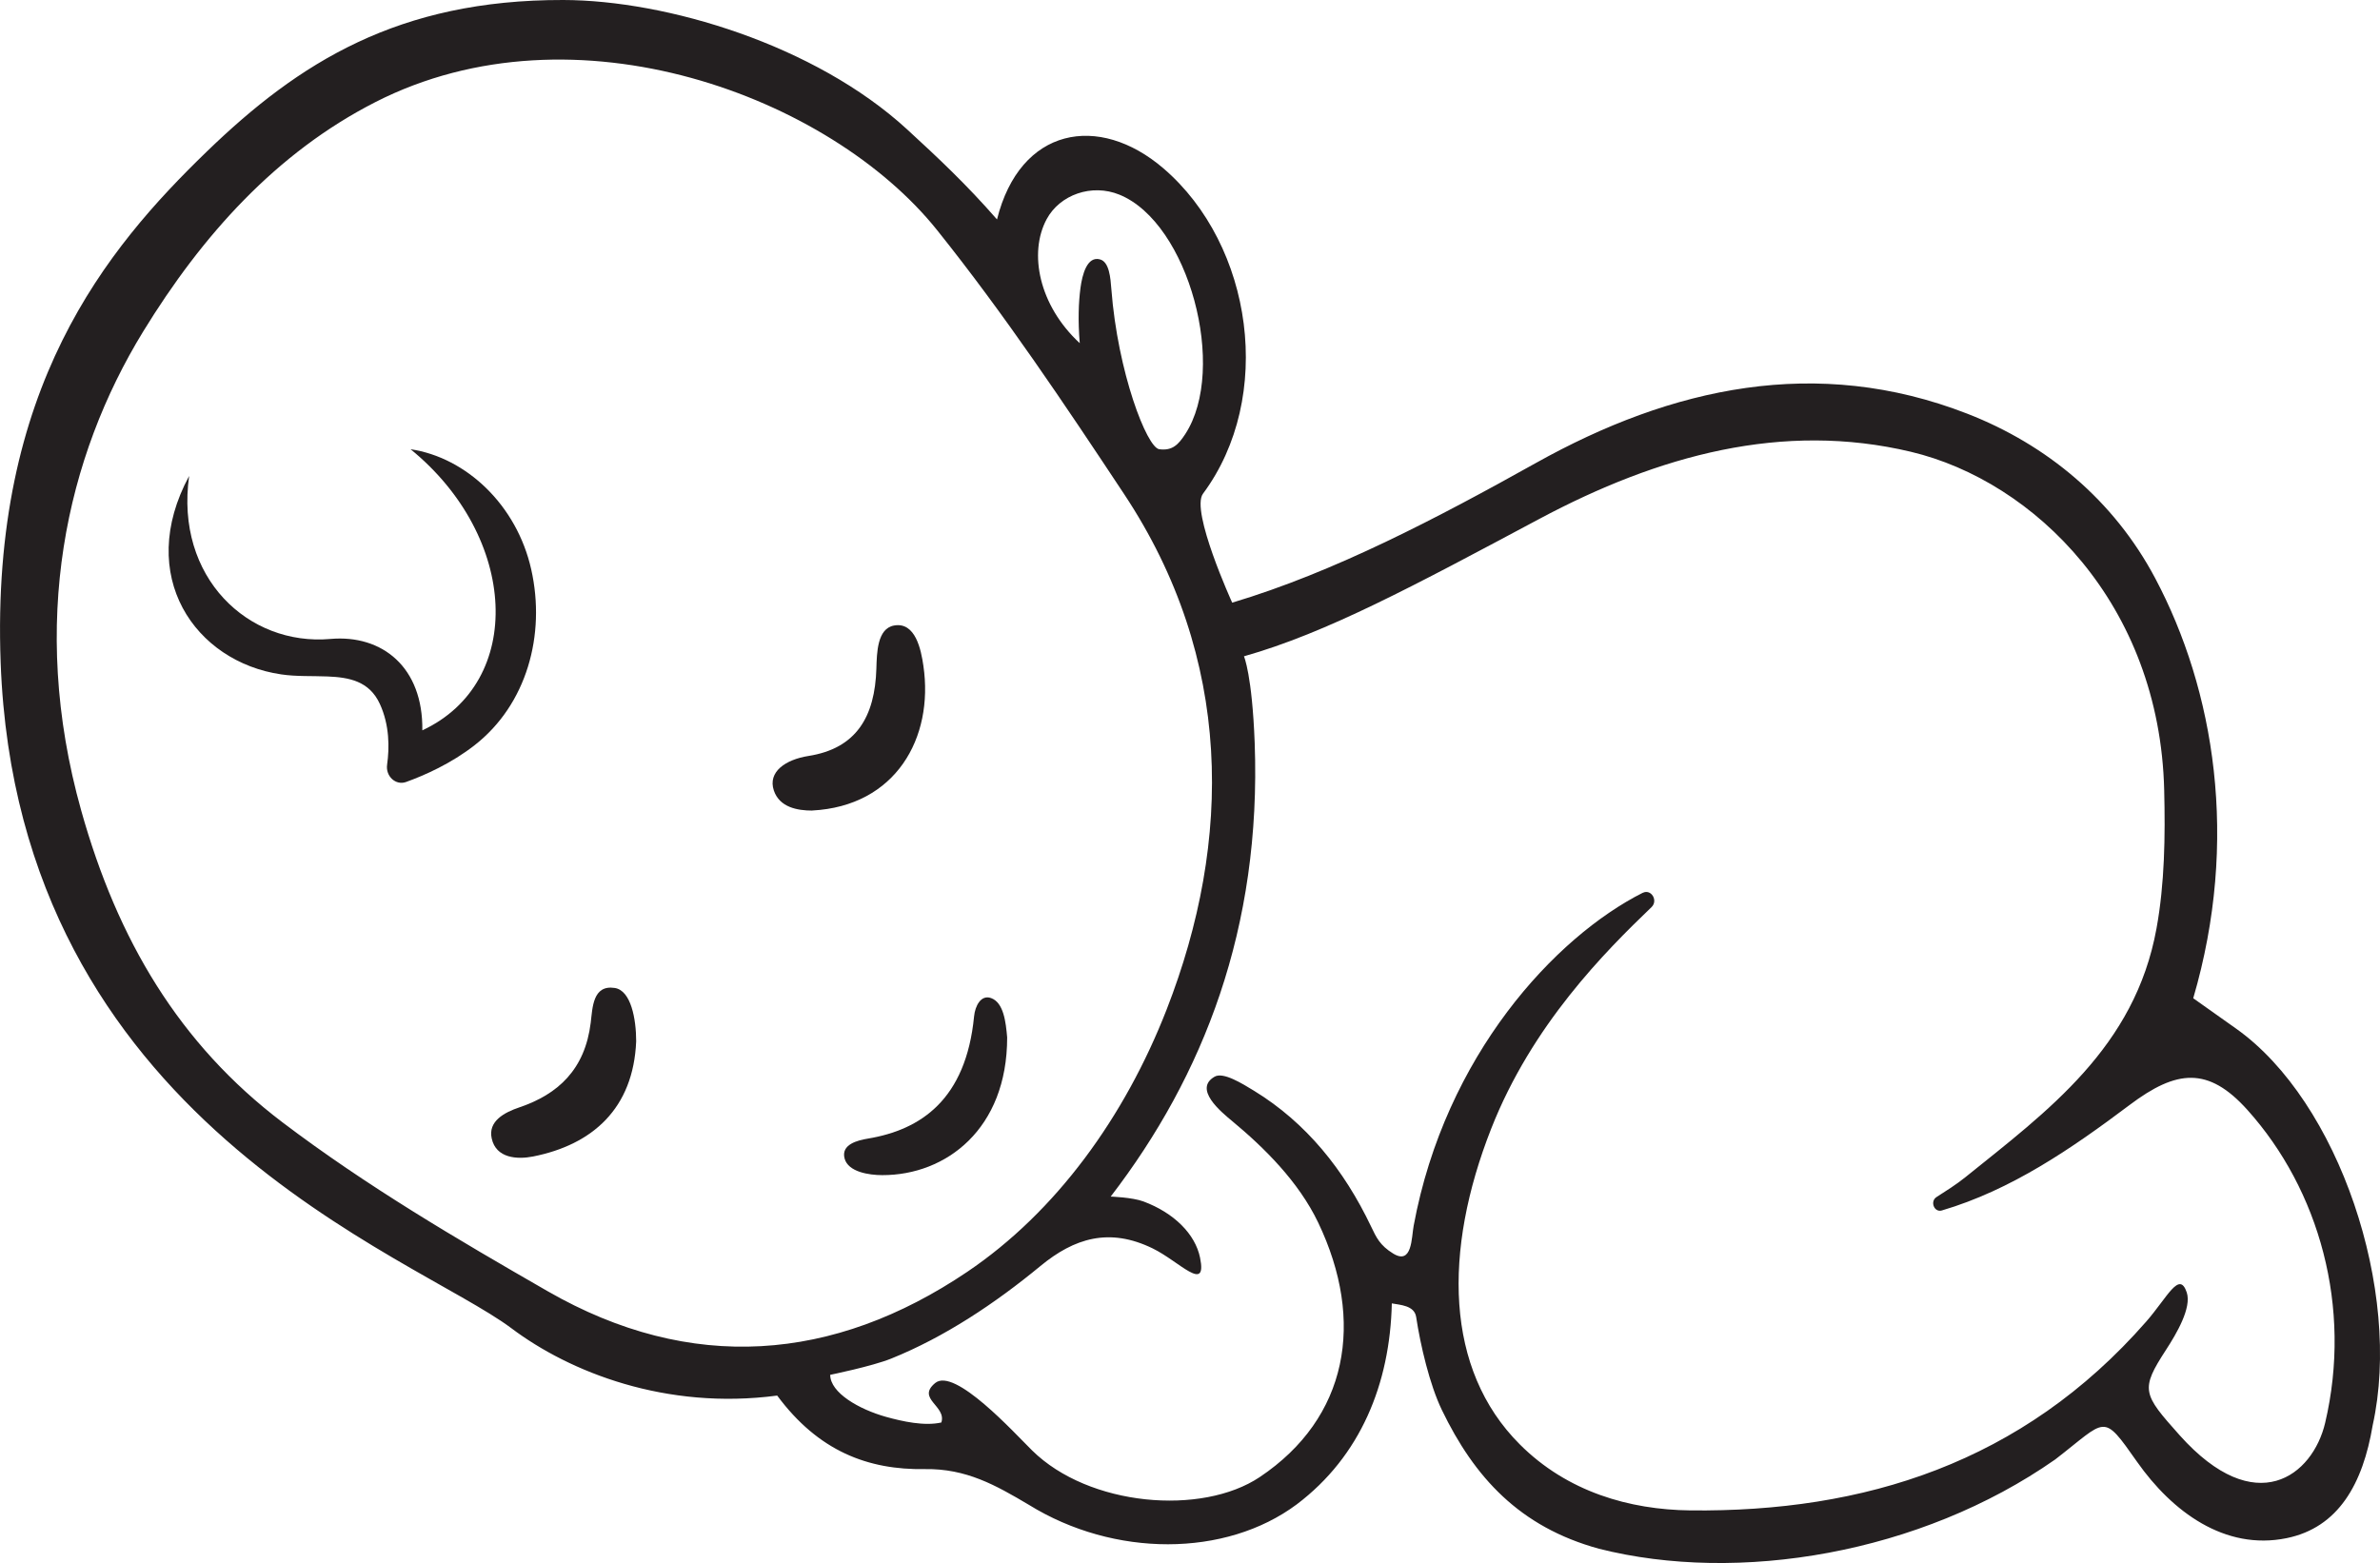 <svg xmlns="http://www.w3.org/2000/svg" width="169" height="111" viewBox="0 0 169 111" fill="none"><g clip-path="url(#clip0_22_109)"><path d="M70.794 15.591C72.429 9.027 78.027 8.028 82.607 11.951C88.987 17.42 90.508 28.212 85.421 35.063C84.521 36.276 87.496 42.799 87.496 42.799C94.754 40.632 102.106 36.764 109.056 32.883C118.71 27.487 129.006 25.224 139.683 29.375C145.327 31.569 150.097 35.519 153.038 41.066C157.242 48.989 159.025 59.658 155.738 70.892L158.776 73.045C166.093 78.227 170.589 91.692 168.48 101.221C167.787 105.358 166.059 108.482 162.367 109.235C157.969 110.133 154.234 107.342 151.758 103.825C149.252 100.263 149.637 100.796 145.936 103.647C136.341 110.361 123.417 112.487 113.543 109.987C107.885 108.437 104.683 104.892 102.384 100.13C101.514 98.324 100.863 95.533 100.559 93.526C100.433 92.7 99.406 92.673 98.831 92.563C98.7 98.278 96.609 103.415 92.08 106.836C87.018 110.608 79.105 110.608 73.059 106.868C70.705 105.472 68.61 104.286 65.682 104.331C61.63 104.4 58.111 103.054 55.187 99.109C47.274 100.158 40.454 97.439 36.314 94.328C29.381 89.129 1.251 79.586 0.047 47.073C-0.68 27.55 7.571 17.648 14.678 10.769C21.222 4.438 28.286 -0.023 39.994 8.70471e-05C47.328 0.014 57.866 3.179 64.406 9.182C66.616 11.212 68.593 13.064 70.798 15.586L70.794 15.591ZM26.651 7.253C19.625 10.838 14.352 16.713 10.165 23.546C4.736 32.408 2.011 44.167 5.767 57.564C8.34 66.737 12.722 74.144 20.065 79.709C26.03 84.23 32.448 87.997 38.887 91.697C49.061 97.544 59.205 96.714 68.673 90.328C75.002 86.059 79.869 79.308 82.835 71.709C87.538 59.662 87.559 46.767 79.823 35.09C75.585 28.691 71.301 22.287 66.535 16.334C58.947 6.86 40.822 0.018 26.651 7.253ZM116.648 63.407C117.244 63.106 117.763 63.955 117.269 64.424C113.969 67.59 108.785 72.781 105.887 80.156C102.473 88.841 102.587 97.243 107.915 102.571C111.299 105.96 115.723 107.214 120.015 107.264C132.34 107.401 143.599 103.912 152.4 93.854C153.908 92.13 154.749 90.205 155.277 91.783C155.641 92.869 154.546 94.721 153.811 95.852C151.965 98.694 152.142 98.981 154.77 101.923C160.178 107.976 164.222 104.797 165.105 101.047C167.04 92.832 164.678 84.49 159.583 78.82C156.802 75.727 154.559 75.96 151.23 78.464C147.081 81.584 142.801 84.517 137.887 85.963C137.346 86.123 137.025 85.32 137.511 85.01C138.208 84.563 138.905 84.125 139.548 83.609C145.391 78.902 151.597 74.391 153.131 65.93C153.71 62.746 153.756 59.398 153.676 56.118C153.363 42.89 144.453 34.174 135.69 32.084C126.598 29.922 117.801 32.317 109.297 36.856C100.407 41.599 94.205 44.947 88.332 46.608C88.332 46.608 88.911 47.926 89.093 52.747C89.579 65.92 85.442 76.416 78.868 84.978C78.868 84.978 80.406 85.028 81.196 85.324C83.372 86.136 84.872 87.641 85.214 89.316C85.734 91.874 83.74 89.58 81.851 88.659C78.763 87.153 76.278 87.929 73.878 89.909C70.65 92.572 67.059 94.962 63.286 96.481C61.917 97.033 58.952 97.635 58.952 97.635C58.952 98.913 61.001 100.085 62.923 100.623C64.072 100.942 65.64 101.294 66.844 101.02C67.228 99.843 65.052 99.341 66.404 98.219C67.786 97.079 72.032 101.768 73.287 103.004C77.318 106.982 85.337 107.657 89.46 104.892C95.713 100.701 96.96 93.845 93.601 86.82C92.211 83.915 89.764 81.497 87.487 79.609C86.693 78.952 84.728 77.333 86.249 76.462C86.862 76.111 88.193 76.941 89.059 77.47C92.747 79.732 95.426 83.053 97.361 87.108C97.728 87.874 97.978 88.44 98.928 89.024C100.285 89.858 100.225 87.883 100.382 87.049C102.625 74.938 110.425 66.541 116.657 63.398L116.648 63.407ZM76.671 24.371C76.536 22.72 76.591 21.457 76.722 20.453C76.849 19.5 77.195 18.163 78.116 18.423C78.767 18.606 78.855 19.732 78.915 20.526C79.367 26.442 81.437 31.783 82.316 31.902C83.254 32.03 83.68 31.564 84.162 30.83C87.187 26.187 84.416 15.832 79.489 13.825C77.525 13.023 75.26 13.825 74.322 15.563C73.029 17.963 73.769 21.689 76.671 24.371Z" fill="#231F20"></path><path d="M29.148 31.902C33.094 32.486 36.69 35.852 37.721 40.436C38.769 45.098 37.396 50.038 33.703 52.921C32.034 54.225 30.162 55.055 28.836 55.534C28.101 55.799 27.37 55.128 27.488 54.303C27.653 53.117 27.67 51.507 26.973 49.992C26.22 48.35 24.763 48.104 23.259 48.04C22.164 47.994 21.058 48.054 19.976 47.894C13.858 47.005 9.599 40.897 13.431 33.8C12.413 41.011 17.635 45.892 23.462 45.376C27.158 45.052 30.052 47.401 29.989 51.867C37.307 48.45 36.804 38.133 29.148 31.898V31.902Z" fill="#231F20"></path><path d="M57.671 57.564C56.632 57.564 55.356 57.341 54.95 56.141C54.502 54.804 55.795 53.942 57.401 53.687C60.815 53.153 62.129 50.891 62.23 47.474C62.264 46.357 62.289 44.642 63.481 44.423C65.01 44.145 65.403 46.147 65.568 47.278C66.324 52.423 63.586 57.254 57.671 57.56V57.564Z" fill="#231F20"></path><path d="M45.174 73.948C44.975 78.729 42.064 81.297 37.848 82.131C36.732 82.35 35.224 82.264 34.916 80.85C34.645 79.632 35.794 79.007 36.889 78.638C39.635 77.707 41.54 75.942 41.946 72.63C42.077 71.554 42.09 69.921 43.653 70.162C44.81 70.34 45.174 72.375 45.174 73.953V73.948Z" fill="#231F20"></path><path d="M71.517 73.684C71.517 80.165 67.19 83.463 62.648 83.454C61.719 83.454 60.232 83.235 59.974 82.277C59.703 81.269 60.899 80.982 61.63 80.859C65.39 80.234 68.593 78.081 69.168 72.179C69.239 71.444 69.653 70.623 70.372 70.879C71.272 71.198 71.424 72.598 71.517 73.675V73.684Z" fill="#231F20"></path></g><defs><clipPath id="clip0_22_109"><rect width="169" height="111" fill="white"></rect></clipPath></defs></svg>